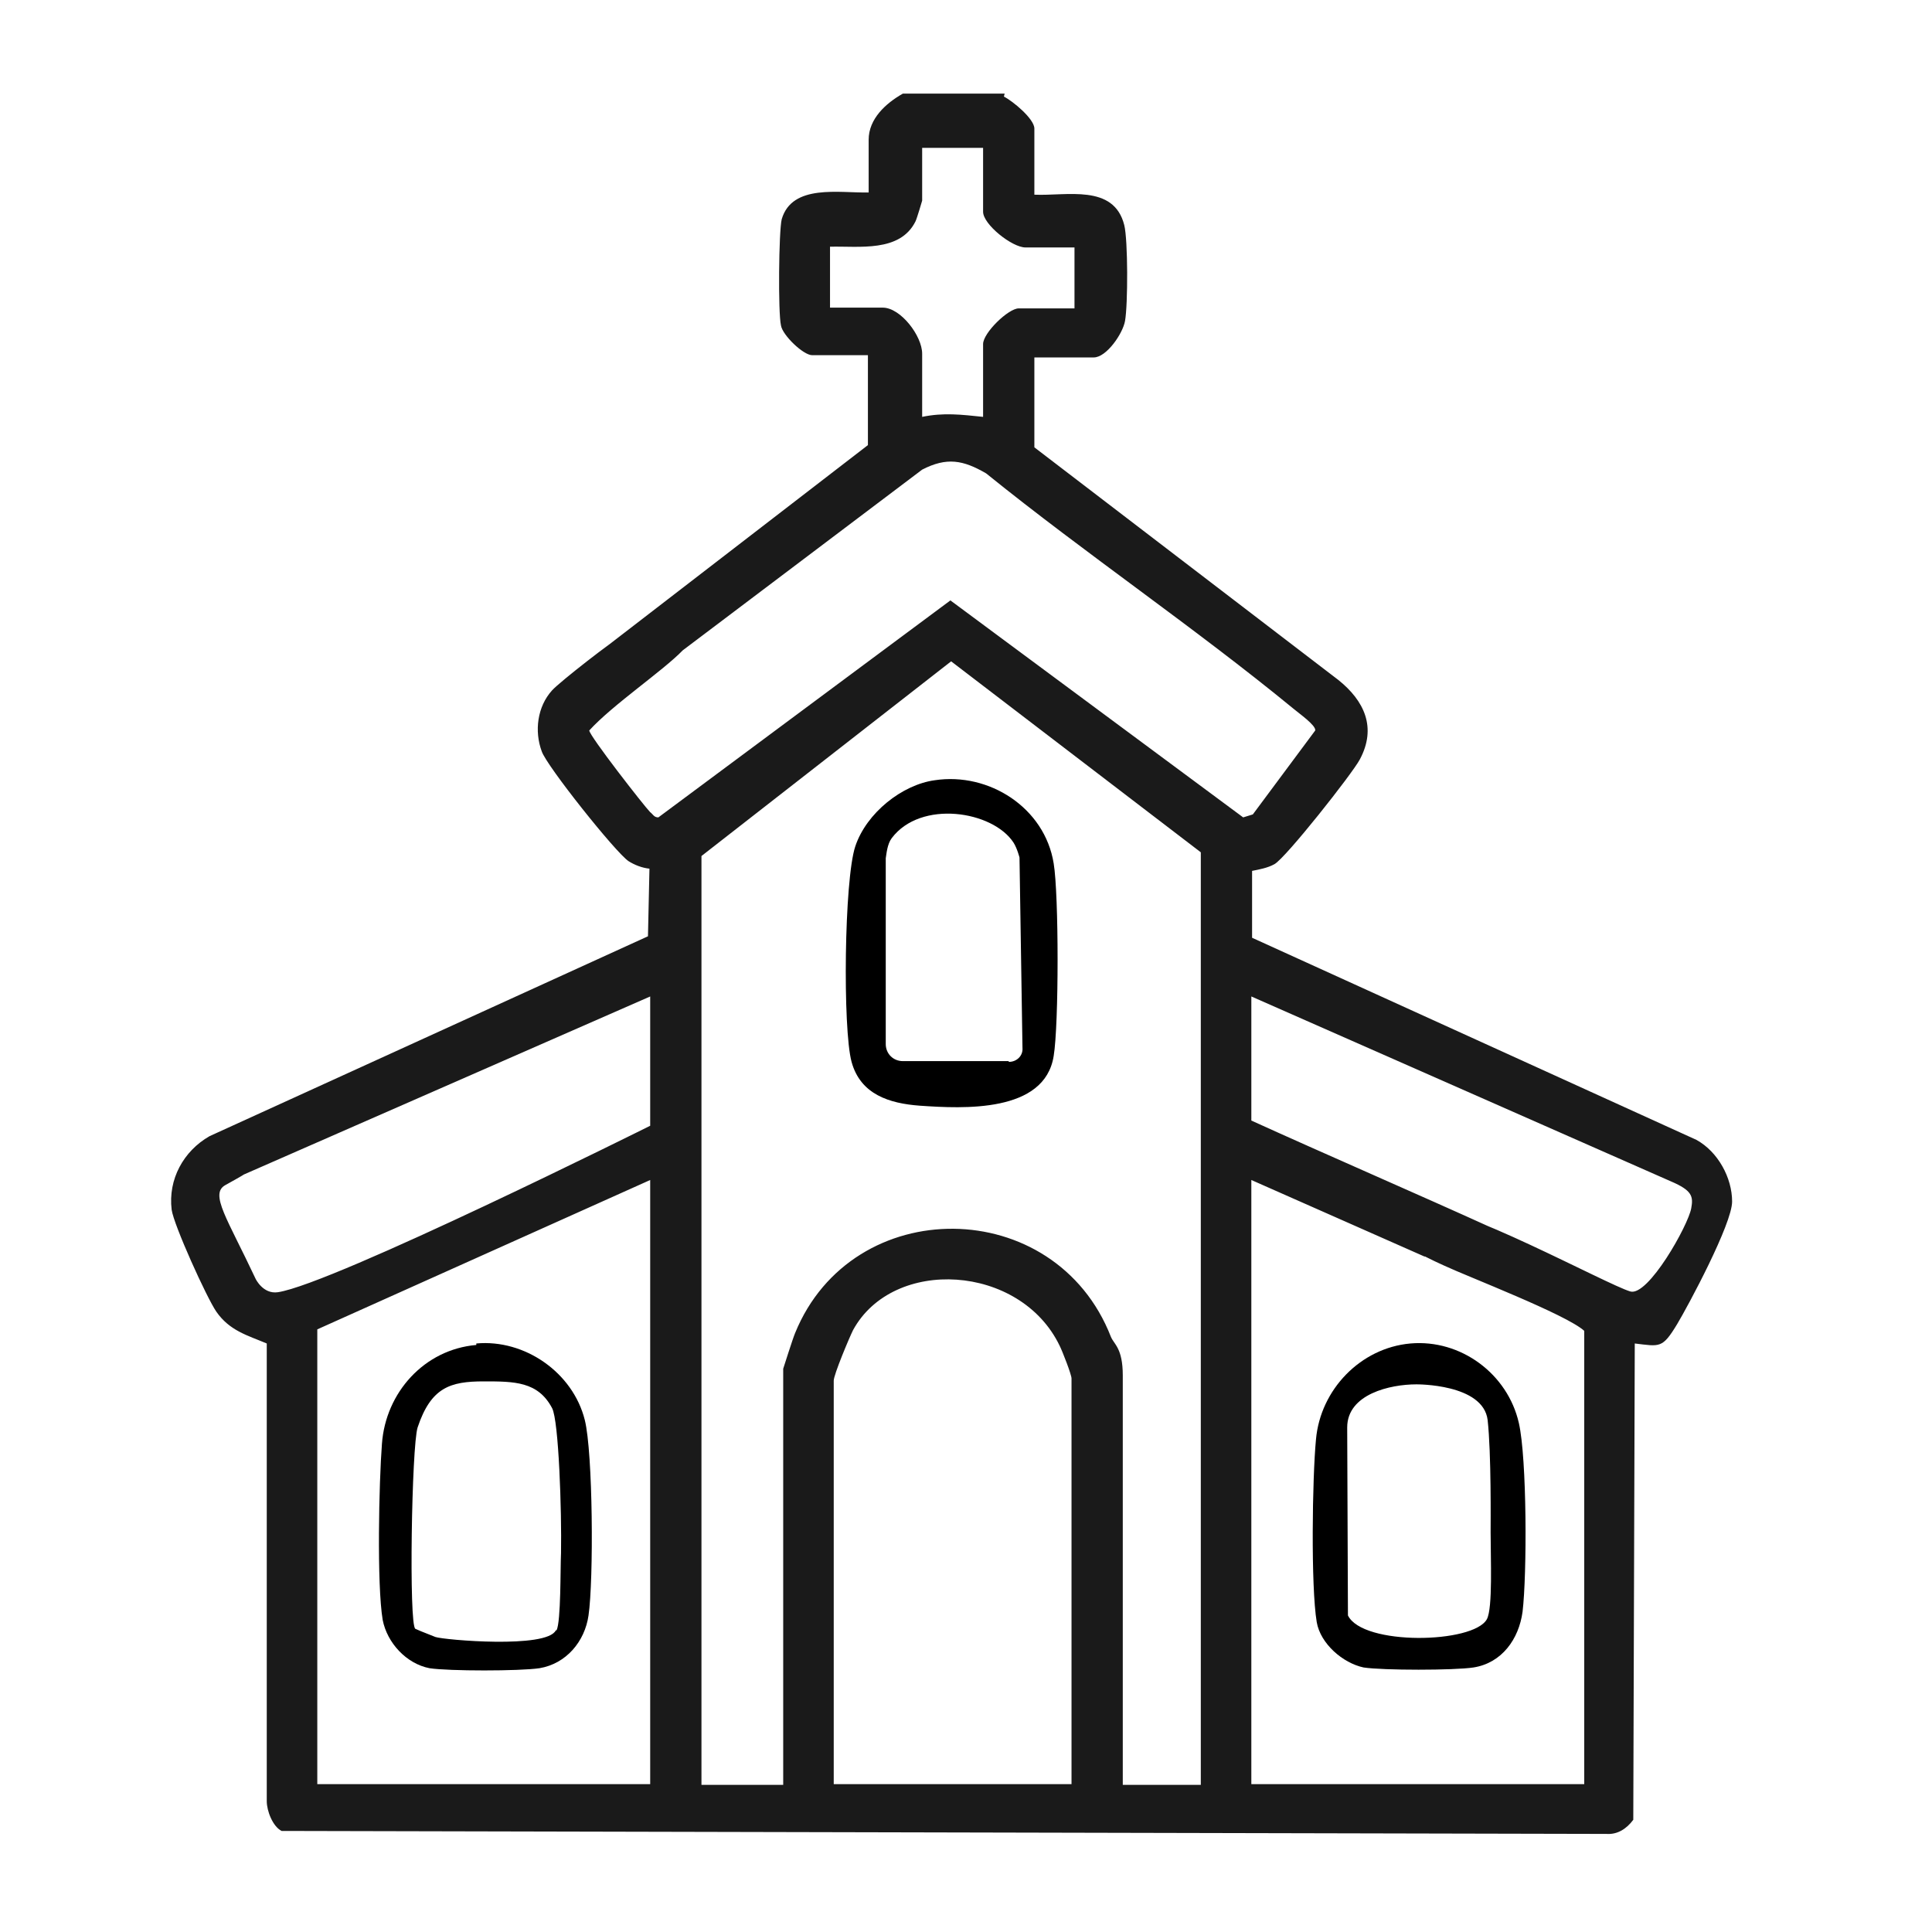 <?xml version="1.0" encoding="UTF-8"?>
<svg id="Layer_1" xmlns="http://www.w3.org/2000/svg" version="1.1" viewBox="0 0 26 26">
  <!-- Generator: Adobe Illustrator 29.3.1, SVG Export Plug-In . SVG Version: 2.1.0 Build 151)  -->
  <defs>
    <style>
      .st0 {
        fill: none;
      }

      .st1 {
        fill: #1a1a1a;
      }
    </style>
  </defs>
  <path class="st1" d="M13.51,1.3c.12.06.41.3.41.43v.89c.43.02,1.07-.15,1.21.41.05.2.05,1.07.01,1.29-.03.17-.25.49-.42.49h-.8v1.21l4.09,3.13c.35.28.52.64.29,1.07-.1.19-1,1.33-1.15,1.41-.09.05-.2.07-.3.09v.9s5.98,2.72,5.98,2.72c.29.16.48.51.48.83,0,.3-.59,1.4-.74,1.65-.2.33-.23.3-.57.26l-.02,6.41c-.09.12-.21.2-.36.19l-17.83-.04c-.12-.06-.2-.27-.2-.4v-6.16c-.26-.11-.5-.17-.68-.43-.13-.19-.57-1.16-.6-1.37-.05-.41.16-.79.51-.99l5.9-2.69.02-.91c-.1-.01-.2-.05-.28-.1-.17-.11-1.11-1.29-1.17-1.48-.1-.27-.06-.6.14-.82.11-.12.83-.68.95-.74.22-.1,1.01,0,.81.2-.27.28-.94.73-1.26,1.08,0,.07.74,1.02.82,1.1.04.03.05.07.11.07l3.93-2.92,3.94,2.92.13-.04.84-1.13c.01-.07-.22-.23-.29-.29-1.34-1.1-2.79-2.08-4.14-3.17-.31-.18-.53-.22-.86-.05l-3.63,2.74c-.38.18-.91-.03-.63-.35l3.53-2.72v-1.21h-.75c-.12,0-.4-.27-.42-.4-.04-.17-.03-1.27.01-1.43.14-.48.78-.35,1.17-.36v-.71c0-.28.23-.49.46-.62h1.37ZM13.23,1.99h-.82v.71s-.07.24-.09.28c-.21.42-.76.33-1.15.34v.82h.71c.24,0,.53.38.53.62v.85c.29-.06.53-.03.82,0v-.98c0-.15.34-.48.48-.48h.75v-.82h-.66c-.18,0-.57-.31-.57-.48v-.85ZM16.16,24.01v-12.54l-3.36-2.57-3.36,2.62v12.5h1.1v-5.6s.13-.41.16-.48c.77-1.89,3.5-1.87,4.25.05.04.1.16.15.16.52v5.51h1.05ZM8.75,13.41l-5.5,2.41c-.07.03.25-.13-.22.13-.21.12.03.45.41,1.26,0,0,.1.21.3.18.74-.11,5.01-2.24,5.01-2.24v-1.74ZM21.32,24.01v-6.1c-.24-.22-1.57-.73-1.89-.88-1.42-.64-.37-.72-.24-.76.37-.11,2.44,1.02,2.75,1.11.24.07.78-.89.82-1.12.03-.16.01-.24-.27-.36l-5.65-2.49v1.67c.99.45,2.26,1,3.25,1.45-.02.06-.35.07-.43.16-.18.19-.42.21-.49.22l-2.33-1.03v8.13h4.48ZM8.75,24.01v-8.13l-4.48,2.01v6.12h4.48ZM14.42,24.01v-5.46c0-.05-.12-.36-.16-.44-.53-1.1-2.24-1.2-2.78-.21-.05.1-.26.6-.26.68v5.43h3.2Z"/>
  <path class="st0" d="M16.16,24.01h-1.05v-5.51c0-.08-.12-.43-.16-.52-.74-1.91-3.48-1.93-4.25-.05-.03.07-.16-.36-.16-.32v6.4h-1.1v-12.5l3.36-2.62,3.36,2.57v12.54ZM12.58,10.5c-.44.06-.94.46-1.07.89-.14.45-.18,2.46-.05,2.9s.52.56.92.59c.59.04,1.68.1,1.8-.67.07-.42.06-2.17,0-2.59-.12-.75-.87-1.23-1.6-1.12Z"/>
  <path class="st0" d="M18.98,18.08c-.67.06-1.21.62-1.27,1.29-.04.52-.07,1.97.01,2.46.05.29.34.55.63.61.26.05,1.21.05,1.48,0,.38-.06.61-.39.66-.75.07-.5.06-2.06-.05-2.54-.15-.67-.78-1.14-1.46-1.07Z"/>
  <path d="M12.58,10.5c.73-.11,1.48.37,1.6,1.12.07.42.07,2.17,0,2.59-.12.77-1.22.71-1.8.67-.41-.03-.8-.15-.92-.59s-.1-2.45.05-2.9.63-.83,1.07-.89ZM13.58,14.29c.1,0,.19-.08.18-.19l-.04-2.56s-.03-.12-.08-.2c-.28-.43-1.25-.58-1.64-.06-.06.08-.07.21-.08.27v2.5c0,.13.1.23.23.23.43,0,1.04,0,1.42,0Z"/>
  <path d="M18.98,18.08c.68-.06,1.31.41,1.46,1.07.11.48.11,2.04.05,2.54-.05.37-.28.69-.66.75-.26.04-1.22.04-1.48,0-.28-.06-.58-.32-.63-.61-.08-.48-.06-1.94-.01-2.46.06-.67.6-1.23,1.27-1.29ZM18.14,21.74c.2.41,1.69.38,1.87.05.08-.15.05-.82.05-1.17,0-.11.01-1.06-.04-1.51-.06-.49-.96-.48-.96-.48-.35,0-.93.13-.93.58"/>
  <path d="M6.41,18.08c.65-.06,1.3.39,1.46,1.03.11.44.12,2.15.05,2.63-.05.35-.3.65-.66.71-.27.04-1.22.04-1.48,0-.31-.06-.57-.34-.63-.65-.08-.48-.05-1.85-.01-2.37.05-.69.57-1.27,1.27-1.33ZM7.49,21.94c.06-.12.05-.84.06-1.04.01-.56-.03-1.78-.12-1.95-.19-.36-.51-.36-.92-.36-.45,0-.71.08-.89.62-.08.25-.12,2.67-.03,2.71.07.03.04.02.27.11.12.04,1.5.16,1.62-.09Z"/>
</svg>